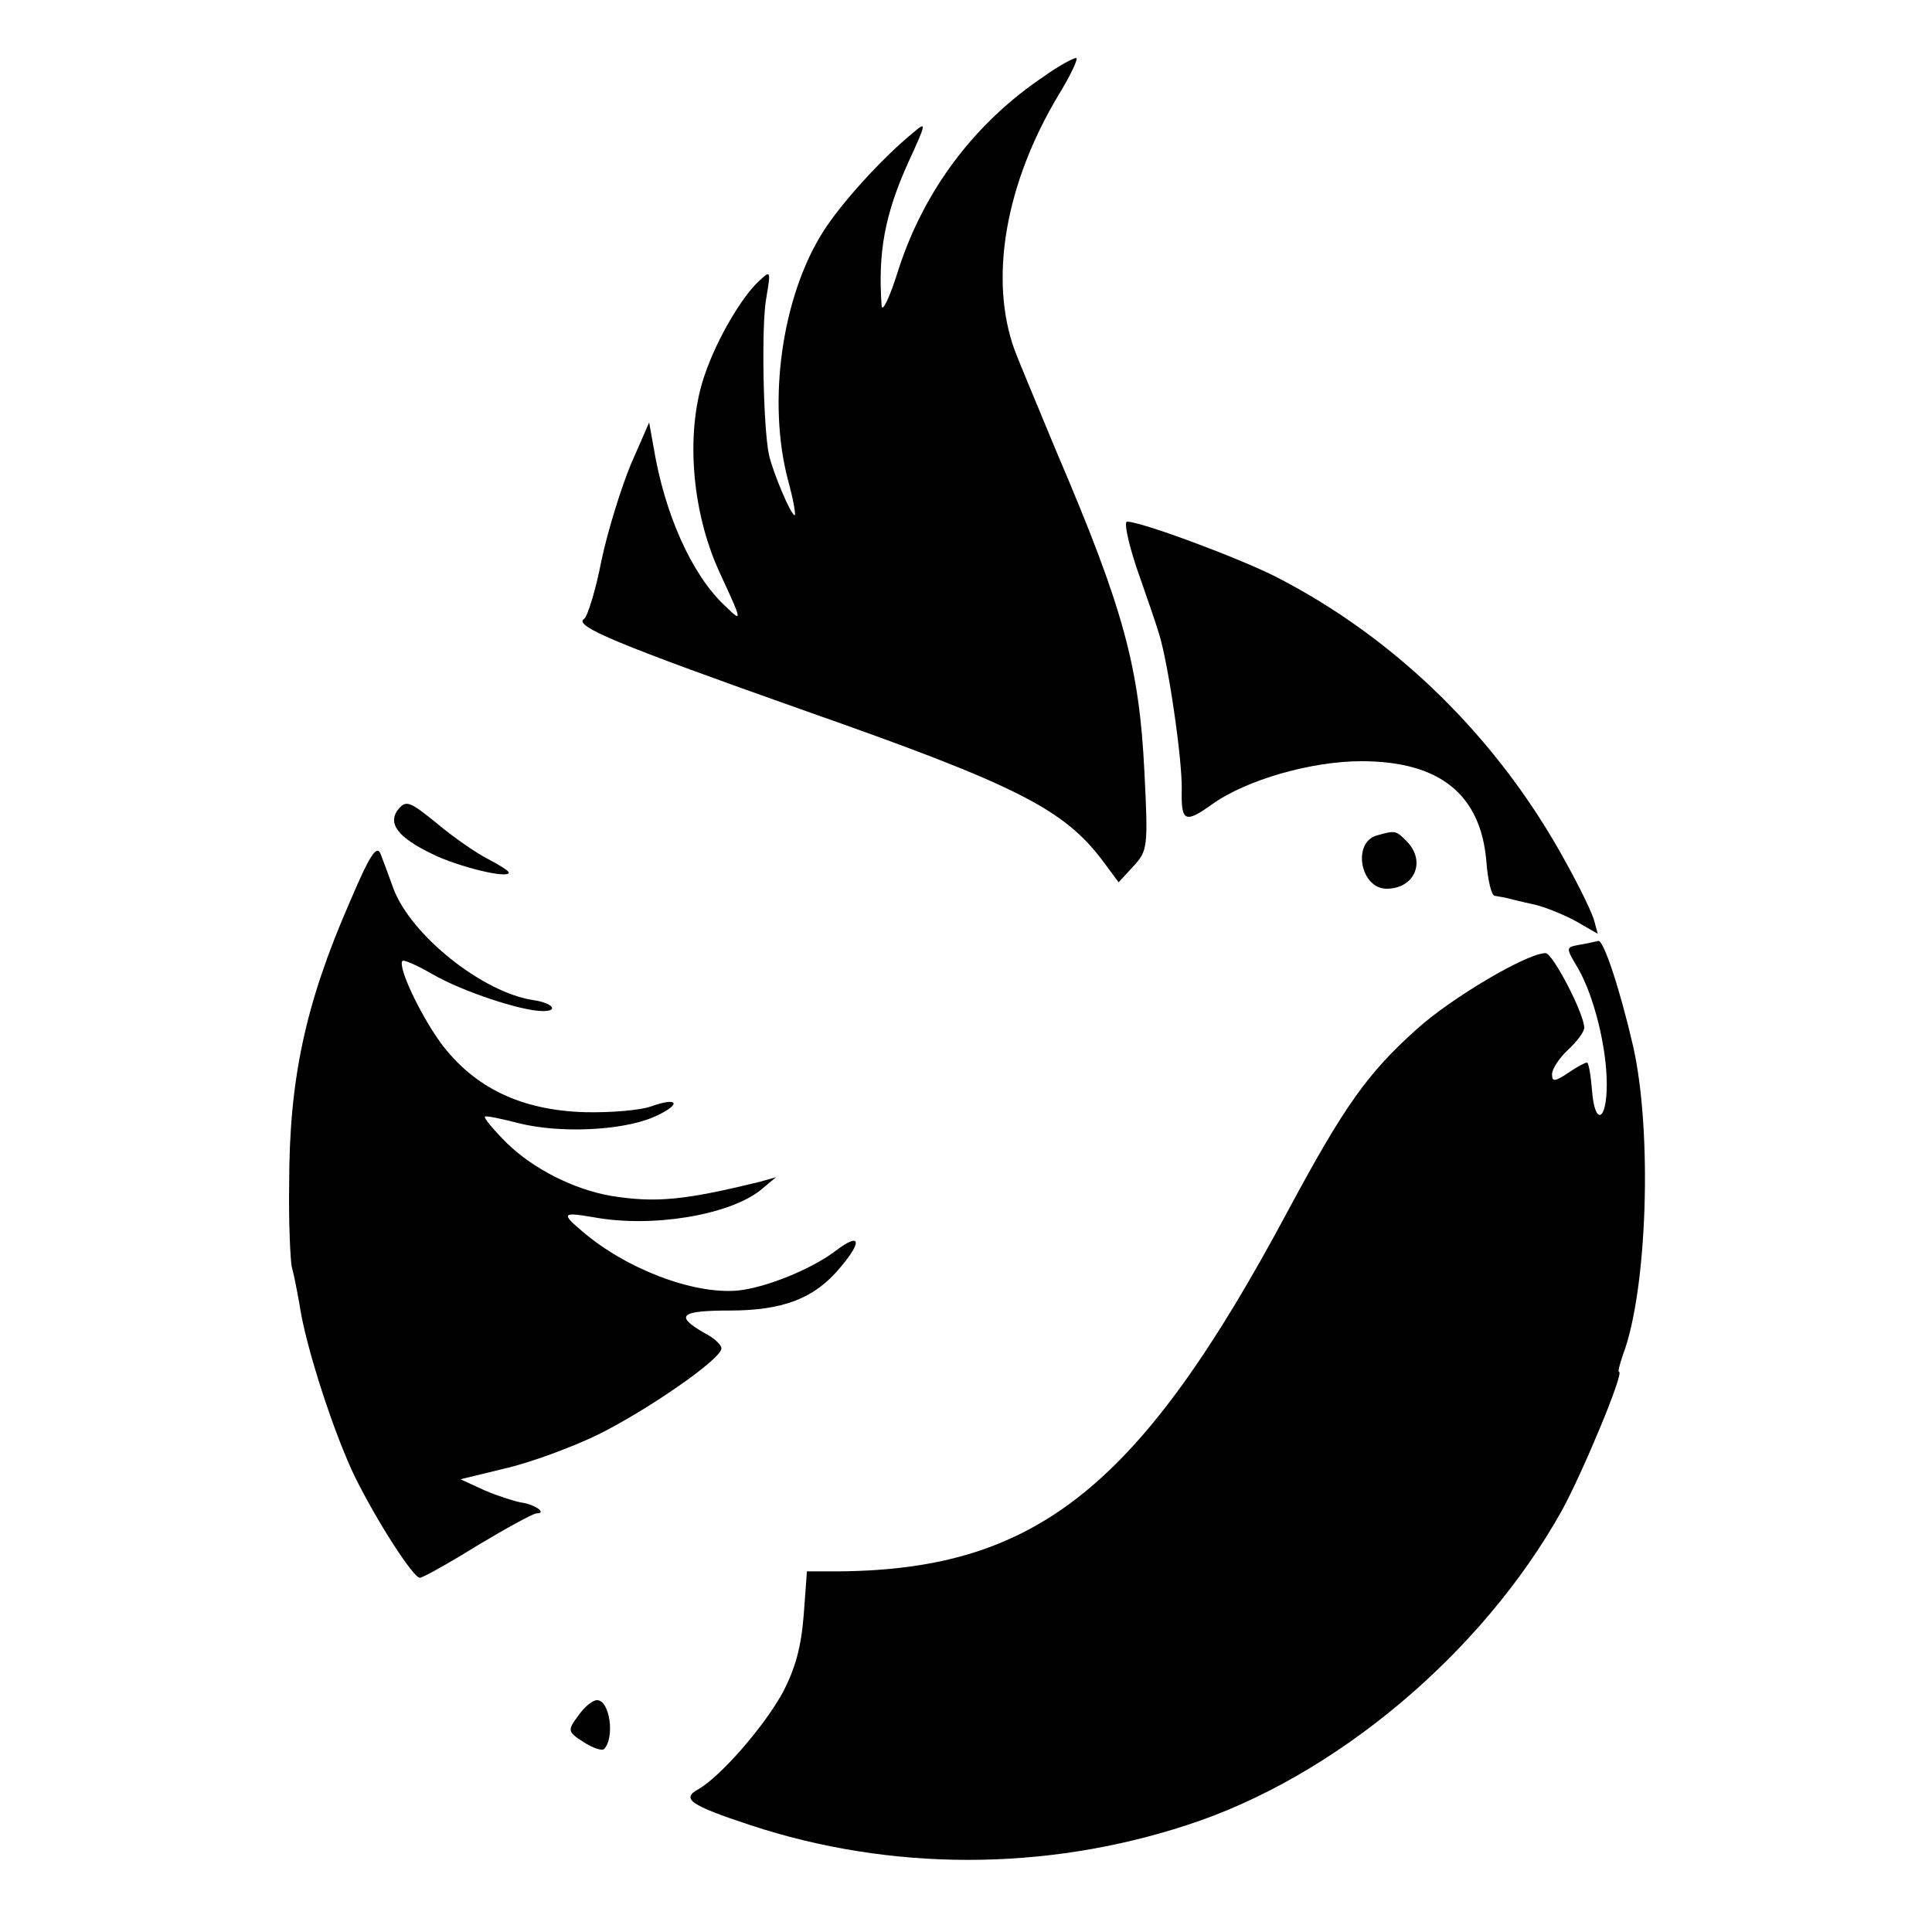 <?xml version="1.0" standalone="no"?>
<!DOCTYPE svg PUBLIC "-//W3C//DTD SVG 20010904//EN"
 "http://www.w3.org/TR/2001/REC-SVG-20010904/DTD/svg10.dtd">
<svg version="1.0" xmlns="http://www.w3.org/2000/svg"
 width="300pt" height="300pt" viewBox="0 0 300 300"
 preserveAspectRatio="xMidYMid meet">
<g transform="translate(0,300) scale(0.1,-0.1)"
fill="#000000" stroke="none">
<path d="M1622 2882 c-108 -72 -187 -177 -227 -301 -13 -42 -25 -67 -26 -56
-6 83 5 142 41 222 29 63 29 65 8 47 -49 -40 -113 -111 -140 -154 -64 -101
-87 -264 -54 -387 8 -29 12 -53 10 -53 -6 0 -34 67 -40 94 -9 43 -12 203 -4
244 7 42 7 43 -12 25 -26 -24 -64 -88 -83 -143 -31 -87 -22 -212 22 -308 37
-80 36 -79 8 -52 -51 48 -93 142 -110 245 l-7 39 -28 -64 c-15 -36 -36 -103
-46 -150 -9 -47 -22 -88 -27 -91 -17 -11 50 -39 344 -143 325 -114 400 -152
460 -231 l26 -35 23 25 c22 24 23 29 17 147 -8 162 -32 252 -135 493 -32 77
-62 149 -66 160 -41 111 -15 260 68 398 19 31 31 57 27 57 -4 0 -27 -12 -49
-28z"/>
<path d="M1765 2118 c14 -40 30 -86 35 -103 14 -45 36 -194 35 -242 -1 -49 5
-52 47 -22 53 38 154 67 232 67 121 0 185 -51 194 -155 2 -29 8 -54 13 -54 5
-1 12 -2 17 -3 4 -1 23 -6 42 -10 19 -4 50 -17 68 -27 l33 -19 -6 22 c-4 13
-23 52 -43 88 -105 193 -264 349 -452 445 -60 30 -208 85 -230 85 -5 0 2 -33
15 -72z"/>
<path d="M619 1744 c-18 -22 -2 -44 52 -70 40 -20 119 -39 119 -29 0 3 -15 12
-32 21 -18 9 -54 34 -79 55 -42 34 -48 37 -60 23z"/>
<path d="M2139 1703 c-40 -10 -27 -83 14 -83 44 0 62 43 31 74 -16 16 -17 17
-45 9z"/>
<path d="M543 1599 c-69 -158 -94 -275 -94 -438 -1 -60 2 -118 4 -128 3 -10 8
-36 12 -58 9 -65 55 -205 87 -270 36 -72 90 -155 100 -155 4 0 44 22 89 50 45
27 87 50 92 50 17 0 -2 14 -24 17 -11 2 -36 10 -57 19 l-37 17 70 17 c39 9
104 33 145 53 76 38 186 114 190 132 2 5 -10 17 -26 25 -47 27 -38 35 39 35
83 0 132 19 171 66 36 42 32 56 -6 27 -38 -29 -110 -58 -153 -62 -69 -6 -174
34 -242 93 -32 27 -29 29 18 21 91 -17 211 3 260 42 l24 20 -25 -7 c-118 -29
-162 -33 -231 -22 -58 10 -121 42 -162 82 -21 21 -36 39 -34 41 1 2 25 -3 52
-10 63 -16 159 -12 209 9 44 19 42 33 -3 17 -16 -6 -63 -10 -103 -9 -99 3
-172 38 -224 108 -33 46 -67 119 -59 127 2 2 23 -7 47 -21 45 -26 137 -57 171
-57 26 0 14 13 -15 17 -79 12 -190 101 -217 173 -7 19 -16 44 -20 54 -6 15
-17 -2 -48 -75z"/>
<path d="M2453 1533 c-22 -4 -22 -4 -3 -36 25 -43 45 -123 45 -181 0 -58 -19
-65 -23 -8 -2 23 -5 42 -8 42 -3 0 -16 -7 -29 -16 -21 -14 -25 -14 -25 -2 0 8
11 25 25 38 14 13 25 28 25 34 0 22 -49 116 -60 116 -29 0 -147 -70 -200 -118
-77 -69 -113 -120 -200 -282 -229 -428 -389 -557 -696 -560 l-51 0 -5 -68 c-4
-50 -13 -83 -33 -121 -30 -54 -96 -129 -130 -149 -28 -15 -14 -25 80 -56 218
-72 458 -72 678 0 229 74 458 266 582 488 32 58 98 216 89 216 -2 0 1 11 6 26
38 100 46 346 16 479 -21 91 -46 165 -54 164 -4 -1 -17 -4 -29 -6z"/>
<path d="M898 336 c-17 -23 -17 -25 8 -41 14 -9 28 -14 32 -11 17 18 9 76 -11
76 -7 0 -20 -11 -29 -24z"/>
</g>
</svg>

